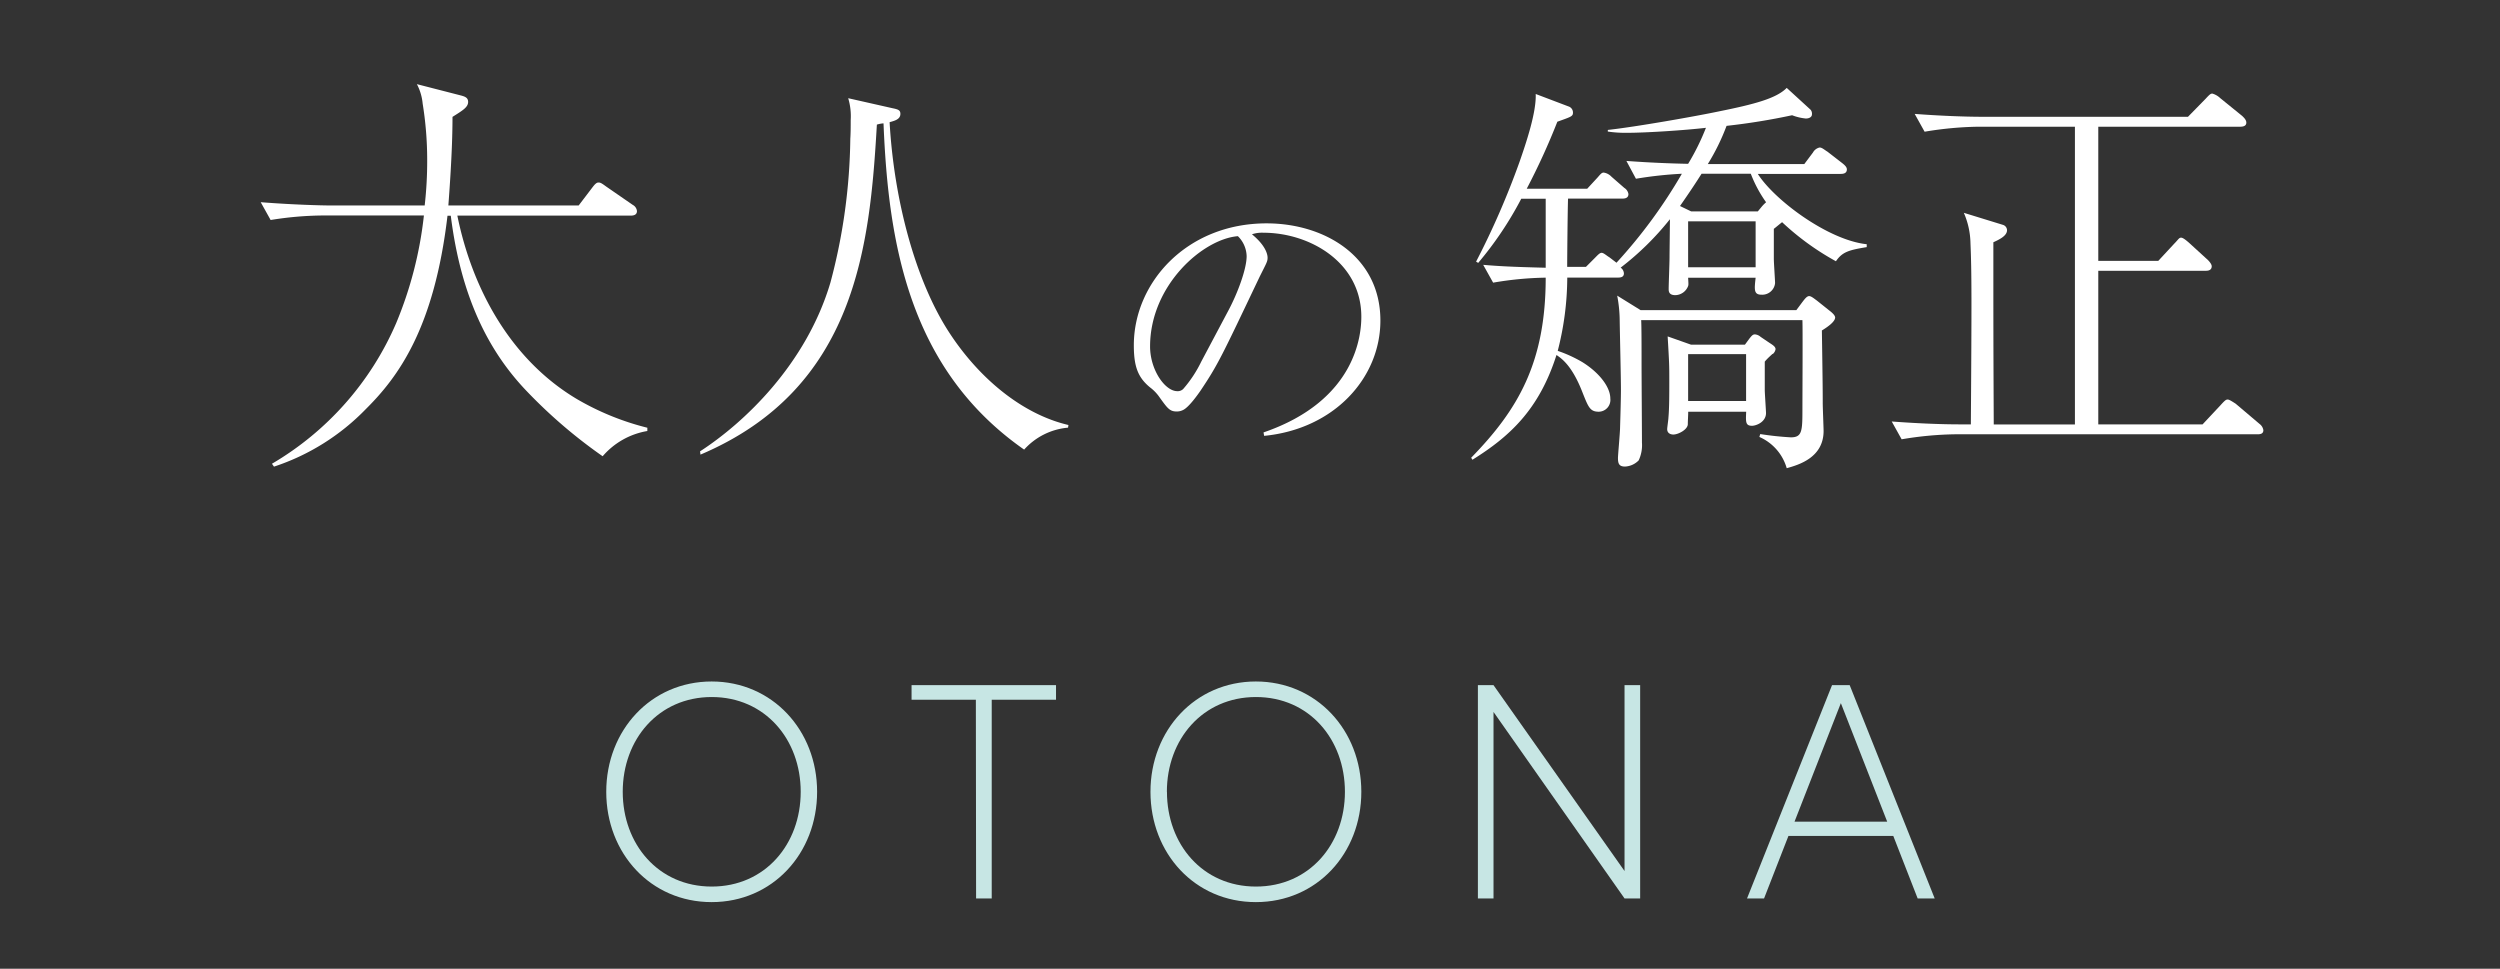 <svg xmlns="http://www.w3.org/2000/svg" viewBox="0 0 320 124"><rect x="0" y="0" width="320" height="124" fill="#333333" stroke="none"/><defs><style>.cls-1{fill:none;}.cls-2{fill:#fff;}.cls-3{fill:#c7e6e4;}</style></defs><title>ort_title_o</title><g id="レイヤー_2" data-name="レイヤー 2"><g id="contents"><rect class="cls-1" width="320" height="124"/><path class="cls-2" d="M77.14,58.4a64.26,64.26,0,0,1-9.86-8.48C62.52,44.89,59,38,57.7,27.61h-.42C55.58,42,51,48.22,46.83,52.36a29,29,0,0,1-11.76,7.37l-.26-.37a38.53,38.53,0,0,0,15.9-18,49.82,49.82,0,0,0,3.55-13.78H41.48a43.56,43.56,0,0,0-6.84.58l-1.27-2.28c4,.32,7.84.42,8.85.42H54.36a50,50,0,0,0,.32-5.83,45.07,45.07,0,0,0-.58-7.21,6.6,6.6,0,0,0-.74-2.49l5.56,1.43c.64.16,1,.32,1,.85,0,.69-.74,1.11-2,1.91,0,1.7-.05,5-.53,11.34H74.07L75.82,24c.32-.42.53-.64.79-.64s.42.11,1,.53L81,26.23a1,1,0,0,1,.53.79c0,.48-.42.58-.79.58H58.54C60.45,37,65.38,46.05,73.86,51.09a34.21,34.21,0,0,0,9,3.66v.42A9.65,9.65,0,0,0,77.14,58.4Z"/><path class="cls-2" d="M136.71,54.74a8.54,8.54,0,0,0-5.62,2.81c-14.73-10.28-17.38-26.39-18-41.76a3.69,3.69,0,0,0-.85.16c-.9,15.42-2.6,33.76-22.58,42.24l-.05-.42c5.56-3.6,13.57-11.08,16.69-21.62a74.33,74.33,0,0,0,2.54-18.39c.05-.79.05-1.54.05-2.38a8,8,0,0,0-.32-2.81l5.62,1.27c.79.16,1.06.26,1.06.74,0,.74-.85.9-1.38,1.06.53,9.59,3.18,20.14,7.68,27,3.82,5.83,9.33,10.39,15.21,11.76Z"/><path class="cls-2" d="M161.73,55.35c12-4.12,12.52-12.72,12.52-14.8,0-7-6.64-10.76-12.52-10.76a4,4,0,0,0-1.48.2c2,1.64,2,2.84,2,3,0,.48-.12.64-1,2.4-4.88,10.24-5.32,11.24-7.6,14.64-.2.28-1.48,2.16-2.28,2.48a1.73,1.73,0,0,1-.76.16c-.92,0-1.2-.44-2.32-2a5.46,5.46,0,0,0-1.08-1.08c-1.56-1.28-2.08-2.68-2.08-5.4,0-8,6.76-15.6,17-15.6,7.32,0,14.56,4.16,14.56,12.44,0,7.32-5.88,13.88-14.88,14.76Zm-4.52-15.56c1.2-2.24,2.36-5.36,2.36-7a3.72,3.72,0,0,0-1.12-2.56c-4.48.36-11.24,6.28-11.24,14.12,0,3,1.92,5.72,3.48,5.72a1,1,0,0,0,.76-.28,15.81,15.81,0,0,0,2.32-3.52Z"/><path class="cls-2" d="M235,33.44a33.8,33.8,0,0,1-6.89-5c-.16.11-.9.74-1.06.85v3.82c0,.53.16,2.81.16,3.13a1.65,1.65,0,0,1-1.75,1.48c-1,0-.9-.69-.74-2.17h-8.64c.05.85.05.9,0,1.06a1.8,1.8,0,0,1-1.64,1.17c-.85,0-.85-.53-.85-.79,0-.58.11-3.39.11-4s.05-4.13.05-4.93a36,36,0,0,1-6.31,6.2.94.94,0,0,1,.42.74c0,.53-.53.53-.79.53h-6.46a38,38,0,0,1-1.22,9.38,17,17,0,0,1,3.13,1.43c2.23,1.38,3.6,3.23,3.6,4.66a1.51,1.51,0,0,1-1.48,1.7c-1.11,0-1.33-.58-2.07-2.44-1.33-3.44-2.65-4.35-3.34-4.82-2.23,7-6,10.44-10.76,13.41l-.16-.26c6-6.15,9.54-12.19,9.54-23.05a43,43,0,0,0-6.73.64l-1.27-2.28c1.91.16,3.5.26,8,.37V25.44h-3.13a44.74,44.74,0,0,1-5.51,8.21l-.27-.16a103.38,103.38,0,0,0,5.56-12.77c.85-2.44,2.17-6.36,2.07-8.69l4.19,1.59a.82.82,0,0,1,.58.79c0,.48-.21.53-2,1.17a86.63,86.63,0,0,1-3.92,8.58h7.74l1.32-1.43c.37-.42.53-.64.79-.64a1.71,1.71,0,0,1,1,.53l1.64,1.43a1.14,1.14,0,0,1,.53.79c0,.58-.58.58-.79.58h-6.94c-.05,1.27-.11,7.37-.11,8.74H203l1.11-1.11c.37-.37.64-.69.9-.69s.64.37,1,.58l.9.69a64.85,64.85,0,0,0,8.37-11.39,50.7,50.7,0,0,0-5.88.64l-1.22-2.28c2.86.21,5.46.32,7.9.37a30,30,0,0,0,2.28-4.61c-2.76.32-7.68.64-10.12.64a15.26,15.26,0,0,1-2.44-.16v-.21c3.45-.37,11.29-1.75,14.26-2.38,4.45-.9,7.31-1.64,8.64-3l3.07,2.81a.82.82,0,0,1,.16.58c0,.32-.32.53-.79.53a6.62,6.62,0,0,1-1.75-.42A83,83,0,0,1,221,16.11,27.9,27.9,0,0,1,218.6,21h12.35l1.11-1.48a1.29,1.29,0,0,1,.85-.64c.32,0,.64.32,1,.53l1.91,1.48c.26.21.58.48.58.79,0,.58-.58.58-.85.58H225c2.12,3.34,9,8.48,13.94,9v.37C236.72,32,235.82,32.22,235,33.44Zm-1.8,8.85c.11,7.15.11,8.11.11,9.27,0,.58.11,3.29.11,3.6,0,3.44-3.23,4.35-4.72,4.77a6.23,6.23,0,0,0-3.5-4l.11-.37a38.89,38.89,0,0,0,3.92.42c1.43,0,1.48-.79,1.48-3.55,0-1.85.05-10.12,0-11.45H210.07c.05.74.05,3.76.05,5.67,0,1.59.05,8.58.05,10a4.57,4.57,0,0,1-.42,2.28,2.62,2.62,0,0,1-1.75.79c-.79,0-.9-.42-.9-1.11,0-.37.27-3.29.27-3.92.05-1.64.11-3.76.11-4.82,0-1.59-.11-5.83-.16-8.9a17.37,17.37,0,0,0-.32-3.13l3,1.86h19.93l.79-1.06c.32-.42.58-.74.85-.74s.64.32,1,.58l1.59,1.27c.42.32.74.64.74.9C234.87,41.18,234,41.81,233.22,42.29Zm-6.31,3c-.58.53-.74.69-1,1v3.66c0,.32.16,2.7.16,2.91,0,1.17-1.27,1.64-1.8,1.64-.85,0-.79-.53-.74-1.8h-7.42c0,.48-.05,1.17-.05,1.59,0,.69-1.22,1.33-1.85,1.33-.42,0-.79-.21-.79-.69,0-.21.16-1.27.16-1.48.11-1.22.11-3,.11-4.61,0-2.17,0-2.17-.21-5.78l3,1.06h6.89l.58-.79c.26-.32.42-.53.69-.53a1.26,1.26,0,0,1,.74.32l1.17.79c.42.27.74.48.74.79A1,1,0,0,1,226.92,45.31Zm-2.81-23.05H217.8c-.74,1.17-1.54,2.38-2.76,4.13l1.43.69H225l.53-.64a5,5,0,0,1,.53-.53A16.24,16.24,0,0,1,224.11,22.26Zm.64,6.09h-8.64v5.88h8.64Zm-1.22,17h-7.42v6h7.42Z"/><path class="cls-2" d="M288.93,55.59H250.19a44.25,44.25,0,0,0-6.78.64l-1.27-2.28c2.76.21,6,.37,8.8.37h1.33c.11-16,.11-19.4-.05-23.21a10.16,10.16,0,0,0-.85-3.87l5,1.54a.73.73,0,0,1,.53.69c0,.74-1.06,1.22-1.75,1.54v.69c0,10.6,0,11.76.05,22.63h10.39V16.22h-12.4a44.7,44.7,0,0,0-6.84.64l-1.27-2.28c2.76.21,6.09.37,8.85.37h26.13l2.28-2.33c.53-.58.64-.64.85-.64a2.48,2.48,0,0,1,1,.58L287,14.84c.16.16.53.48.53.85,0,.53-.58.53-.85.53H268.58V33.39h7.68l2.07-2.23c.48-.48.58-.74.85-.74s.74.42,1,.64l2.44,2.23c.05.05.48.48.48.79,0,.58-.58.58-.79.58H268.58V54.32h13.35l2.33-2.49c.58-.64.69-.69.9-.69s.74.37,1,.53l3.07,2.6a1.21,1.21,0,0,1,.48.79C289.72,55.59,289.19,55.59,288.93,55.59Z"/><path class="cls-3" d="M77.6,101.35c0-7.88,5.73-14.12,13.49-14.12s13.5,6.24,13.5,14.12-5.7,14.12-13.5,14.12S77.6,109.23,77.6,101.35Zm2.11,0c0,6.71,4.56,12.13,11.39,12.13s11.39-5.42,11.39-12.13S97.92,89.22,91.1,89.22,79.71,94.64,79.71,101.35Z"/><path class="cls-3" d="M124.91,89.57h-8.23V87.7h18.49v1.87h-8.23V115h-2Z"/><path class="cls-3" d="M147.26,101.35c0-7.88,5.73-14.12,13.49-14.12s13.5,6.24,13.5,14.12-5.69,14.12-13.5,14.12S147.26,109.23,147.26,101.35Zm2.11,0c0,6.71,4.56,12.13,11.39,12.13s11.39-5.42,11.39-12.13-4.56-12.13-11.39-12.13S149.36,94.64,149.36,101.35Z"/><path class="cls-3" d="M191.17,87.7l16.77,23.79V87.7h2V115h-2L191.17,91.13V115h-2V87.7Z"/><path class="cls-3" d="M234.5,87.7h2.26L247.64,115h-2.18l-3.12-8H228.92l-3.12,8h-2.18Zm-4.8,17.47h11.86L235.63,90Z"/></g></g></svg>